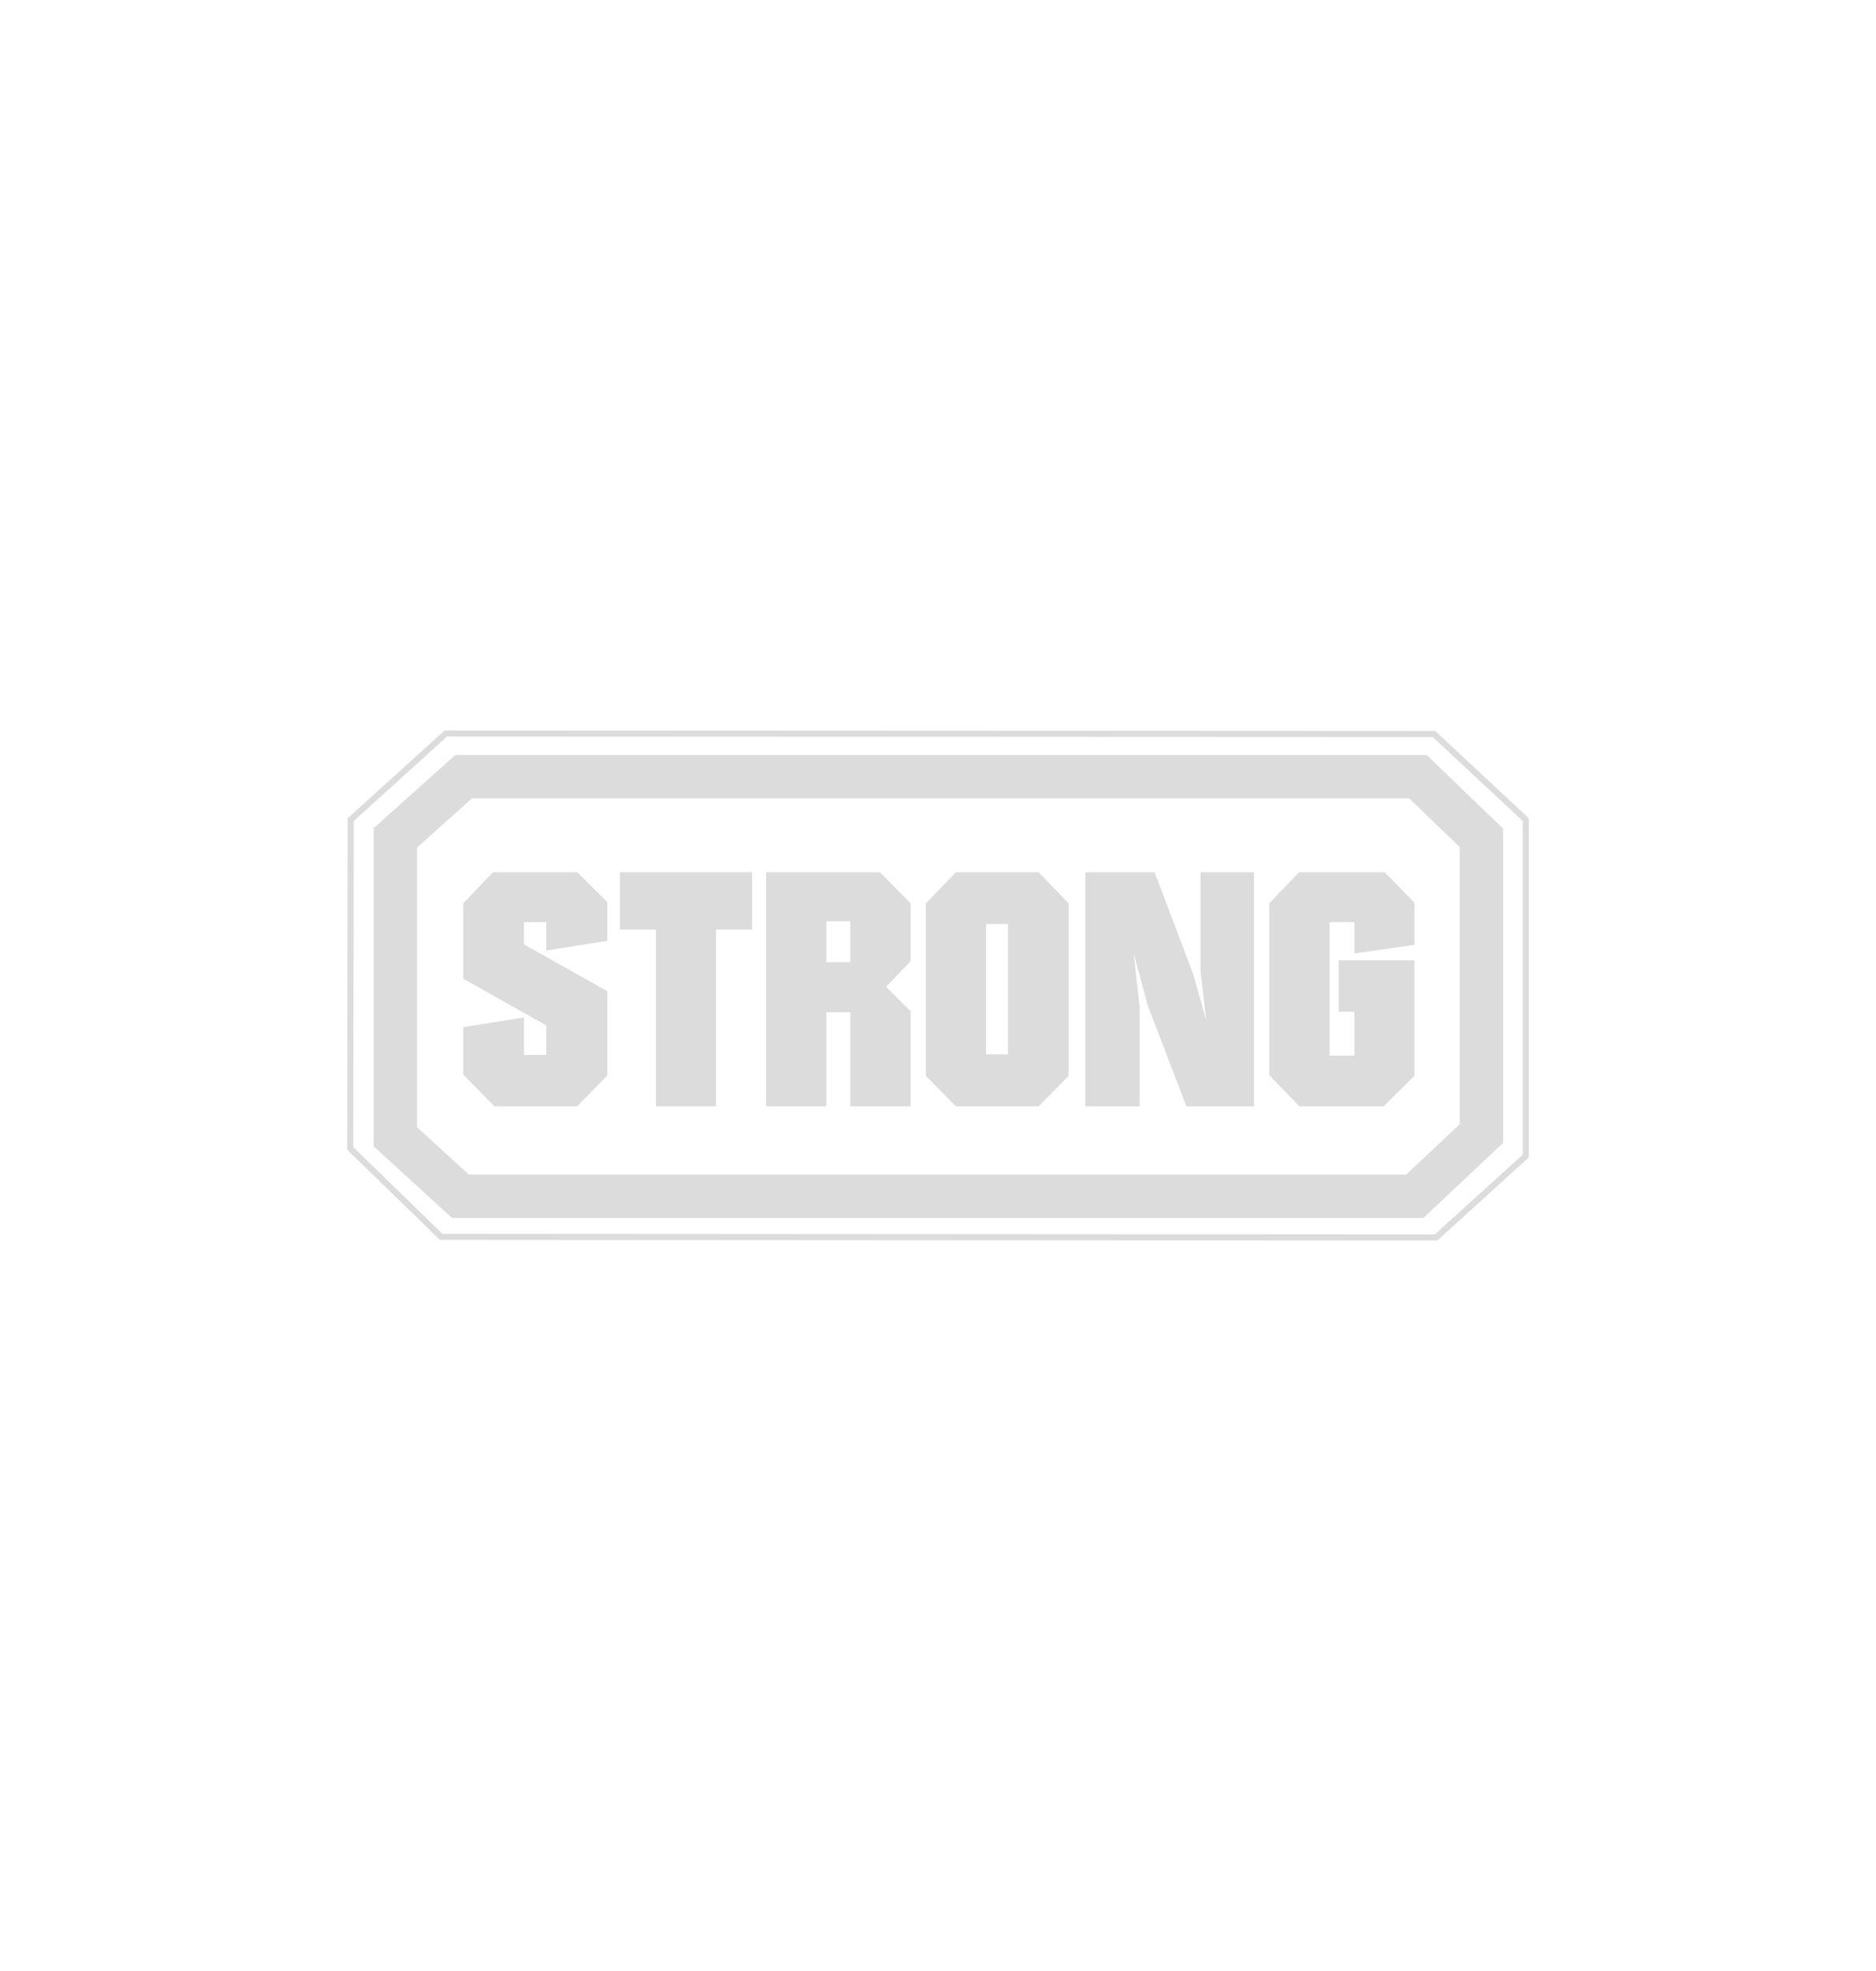 <?xml version="1.0" encoding="utf-8"?>
<!-- Generator: Adobe Illustrator 15.1.0, SVG Export Plug-In . SVG Version: 6.00 Build 0)  -->
<!DOCTYPE svg PUBLIC "-//W3C//DTD SVG 1.1//EN" "http://www.w3.org/Graphics/SVG/1.1/DTD/svg11.dtd">
<svg version="1.1" id="mono_grigio" xmlns="http://www.w3.org/2000/svg" xmlns:xlink="http://www.w3.org/1999/xlink" x="0px"
	 y="0px" width="360px" height="378px" viewBox="0 0 360 378" enable-background="new 0 0 360 378" xml:space="preserve">
<g id="strong">
	<path fill="#DCDCDC" d="M275.805,237.913h-0.229l-191.157-0.121l-17.805-17.306l0.096-63.55l18.612-16.849h0.227l189.854,0.09
		l0.17,0.158l17.814,16.606v65.023L275.805,237.913z M84.898,236.613l190.452,0.119l16.856-15.291v-63.987l-17.269-16.099
		l-189.162-0.087l-17.888,16.191l-0.094,62.53L84.898,236.613z"/>
	<polygon fill="#DCDCDC" points="116.543,180.447 104.84,182.291 104.84,176.849 100.555,176.849 100.555,181.114 116.543,190.091 
		116.543,206.264 110.746,212.18 94.886,212.18 88.898,206.075 88.898,196.98 100.555,195.136 100.555,202.332 104.84,202.332 
		104.84,196.667 88.898,187.695 88.898,173.25 94.616,167.266 110.76,167.266 116.543,172.997 	"/>
	<polygon fill="#DCDCDC" points="144.323,178.263 137.389,178.263 137.389,212.18 125.863,212.18 125.863,178.263 118.973,178.263 
		118.973,167.266 144.323,167.266 	"/>
	<path fill="#DCDCDC" d="M163.177,176.677h-4.593v7.858h4.593V176.677z M174.748,184.331l-4.707,4.901l4.707,4.706v18.242h-11.571
		v-18.061h-4.593v18.061h-11.571v-44.911h21.832l5.903,5.983V184.331z"/>
	<path fill="#DCDCDC" d="M193.423,177.205h-4.194V202.2h4.194V177.205z M205.082,206.328l-5.788,5.852h-15.846l-5.789-5.852v-33.081
		l5.789-5.978h15.846l5.788,5.978V206.328z"/>
	<polygon fill="#DCDCDC" points="240.645,212.18 227.67,212.18 220.23,192.786 217.559,182.862 218.697,193.102 218.697,212.18 
		208.275,212.18 208.275,167.269 221.564,167.269 228.941,186.738 231.484,195.709 230.398,186.421 230.398,167.269 
		240.645,167.269 	"/>
	<polygon fill="#DCDCDC" points="271.428,206.328 265.508,212.18 249.35,212.18 243.561,206.2 243.561,173.247 249.287,167.269 
		265.7,167.269 271.428,173.122 271.428,181.201 259.9,182.857 259.9,176.849 255.131,176.849 255.131,202.463 259.9,202.463 
		259.9,194.029 256.898,194.029 256.898,184.182 271.428,184.182 	"/>
	<path fill="#DCDCDC" d="M273.148,233.577H86.729L71.71,219.843v-61.022l15.653-14.016h186.425l14.651,14.105v60.281
		L273.148,233.577z M89.961,225.256h179.891l10.267-9.66V162.45l-9.685-9.324H90.544l-10.512,9.414v53.636L89.961,225.256z"/>
</g>
</svg>
